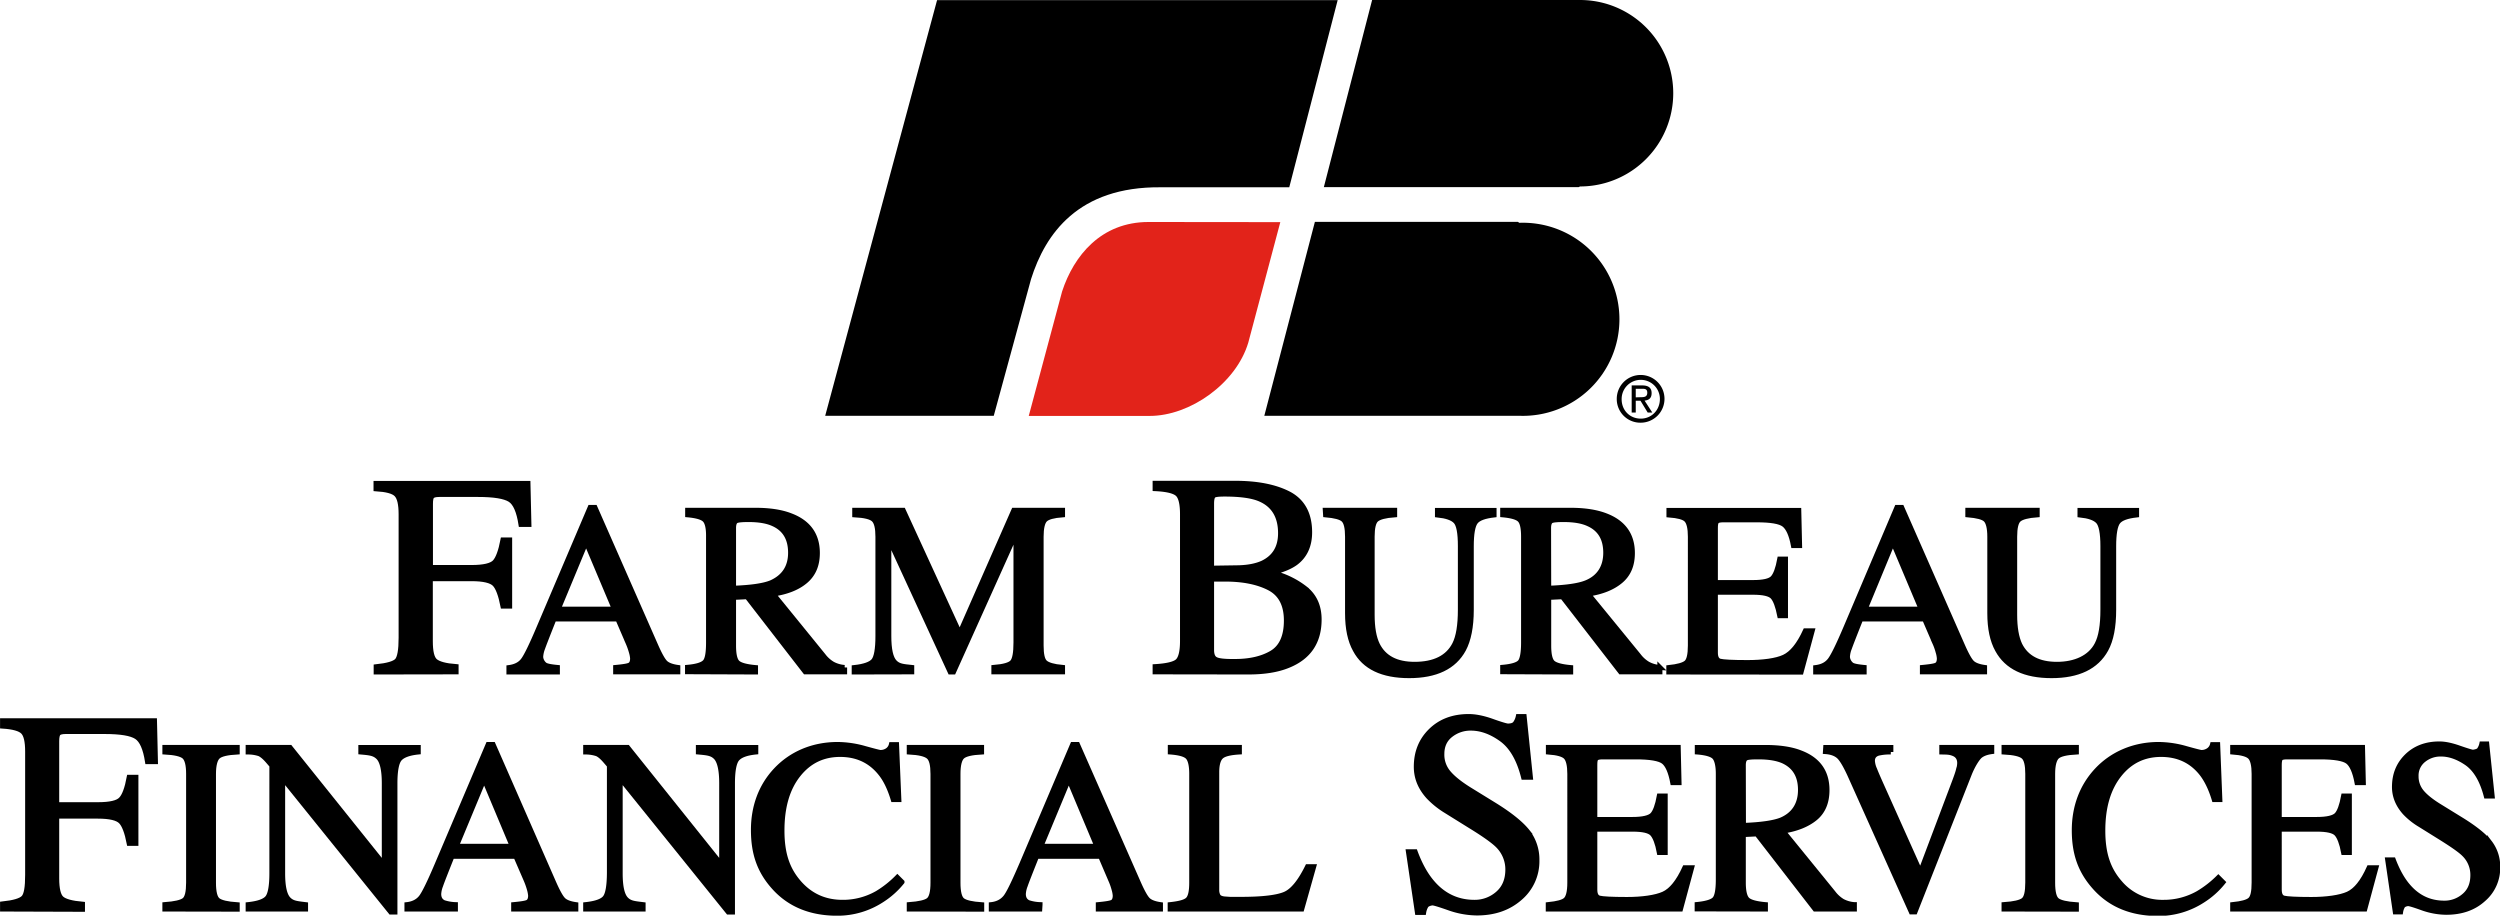 <svg xmlns="http://www.w3.org/2000/svg" viewBox="0 0 1843.5 675.2">
  <title>Farm Bureau</title>
  <g id="Layer_2" data-name="Layer 2">
    <g id="Layer_1-2" data-name="Layer 1">
      <g>
        <g>
          <path d="M277.4,495.5v-3.8q12.4-1.3,15.4-4.5c2-2.2,3-7.8,3-16.9v-91c0-7.5-1.1-12.3-3.4-14.7s-7.3-3.7-15.1-4.2v-3.9H389.3l.7,30.2h-5.8c-1.5-9.6-4.1-15.8-8.1-18.3s-11.8-3.8-23.5-3.8H323.9c-2.8,0-4.6.5-5.4,1.4s-1.1,2.8-1.1,5.7v46.8h30.4c9,0,14.7-1.4,17.1-4s4.4-8,6-16.3h4.9v48.7h-4.9c-1.6-8.1-3.6-13.6-6.1-16.2s-8.2-4-17-4H317.3v46c0,7.7,1.1,12.7,3.6,14.8s7.5,3.5,15.4,4.1v3.8Z" stroke="#000" stroke-width="3.72"/>
          <path d="M432.2,399.6l20.9,49.6H411.6ZM411,492.2c-4.2-.4-7.1-.9-8.6-1.6s-3.7-3.3-3.7-6.4a20.8,20.8,0,0,1,1.4-6.2c.9-2.6,3.7-9.8,8.4-21.6h47.1l7.5,17.4a52,52,0,0,1,2.5,7,21.5,21.5,0,0,1,.9,4.7c0,2.7-.8,4.3-2.3,5s-4.9,1.2-10.2,1.7v3.2h45.8v-3.2c-4.2-.6-7.2-1.7-9-3.3s-4.2-5.8-7.2-12.6L438.7,374.2h-3.5l-37.6,88.4q-8.4,19.9-11.9,24.4c-2.3,3-5.8,4.7-10.4,5.3v3.2H411Z" stroke="#000" stroke-width="3.72"/>
          <path d="M540.9,389.4c0-2.7.6-4.4,1.7-5.2s4.3-1.1,9.4-1.1c7.5,0,13.6,1,18.2,3.1q12.8,5.7,12.8,21.4t-14.3,22.1c-5.6,2.3-14.8,3.6-27.8,4.1Zm16.2,106.1v-3.2c-6.8-.6-11.2-1.8-13.2-3.6s-3-6-3-12.7V440.5l10-.5,42.9,55.4h29v-3.2a22,22,0,0,1-8.8-2.5,23.6,23.6,0,0,1-6.9-6.2L570.1,438c10.1-1.5,18-4.6,23.8-9.5s8.8-11.7,8.8-20.7c0-13.3-6.5-22.5-19.7-27.5-6.9-2.7-15.6-4-26-4H507.1v3.3c6.5.6,10.7,1.8,12.6,3.7s2.9,6.1,2.8,12.5v78c0,7.5-.8,12.3-2.6,14.3s-6,3.4-12.9,4v3.2Z" stroke="#000" stroke-width="3.72"/>
          <path d="M629.9,495.5v-3.2c7.4-.8,12.2-2.5,14.3-5s3.2-8.7,3.2-18.2V395.8c0-6.5-1-10.7-3.1-12.7s-6.7-3.1-14-3.5v-3.3H666l41.7,90.8,39.9-90.8h35.9v3.3c-6.7.5-11,1.7-12.9,3.6s-2.9,6.2-2.9,12.6v80.1c0,6.6.9,10.8,2.9,12.6s6.2,3.1,12.9,3.7v3.2H732.9v-3.2c7.3-.6,11.8-1.9,13.6-3.9s2.7-6.8,2.7-14.5V393L703.1,495.5h-2.4l-45.3-98.3V469c0,9.8,1.4,16.3,4.3,19.3s6.1,3.2,12.6,3.9v3.2Z" stroke="#000" stroke-width="3.72"/>
          <path d="M896.5,486.3c-2.1-1-3.1-3.4-3.1-7V427h10.1q19.7,0,32.4,6.5t12.7,24.1c0,11.8-3.7,19.8-10.9,24s-16.3,6.2-27,6.2C903.3,487.9,898.5,487.4,896.5,486.3Zm23.9,9.2c11.7,0,21.5-1.5,29.5-4.8q22.8-9.2,22.8-33.9,0-14.6-10.3-22.8a63,63,0,0,0-24.7-11.7c7.8-1.9,13.6-4.3,17.6-7.2,6.9-5.1,10.4-12.7,10.4-22.6q0-19.8-14.8-28c-9.9-5.3-23.2-8.1-40.1-8.1H851.8v3.9c8.5.4,14,1.7,16.5,3.9s3.7,7.3,3.7,15v93.5c0,7.9-1.3,12.9-3.7,15s-8,3.4-16.5,3.9v3.8Zm-27-76.5V371.6c0-3.5.5-5.4,1.5-6.2s3.7-1.1,8.1-1.1c11.6,0,20.2,1.2,25.9,3.6q15.4,6.5,15.4,25.3c0,10.6-4.5,17.9-13.4,22.1q-7,3.1-17.5,3.4Z" stroke="#000" stroke-width="3.72"/>
          <path d="M977.3,376.3h51.1v3.3c-7,.5-11.4,1.7-13.5,3.5s-3.1,6.1-3.1,12.6v57.7c0,9.4,1.3,16.8,3.9,22.1q7.2,14.4,27.4,14.4c14.7,0,24.6-5,29.6-14.8,2.8-5.5,4.2-14,4.2-25.5V402.8c0-9.8-1.1-15.9-3.5-18.4s-6.8-4-13.4-4.7v-3.3h41.7v3.3c-6.9.8-11.5,2.4-13.6,5.1s-3.2,8.6-3.2,18.1v46.9c0,12.4-2,22.2-5.7,29.1q-10.5,19.3-40.1,19.3t-39.7-19c-3.8-6.8-5.7-15.8-5.7-26.9V395.8c0-6.6-1-10.7-3-12.6s-6.4-3-13.2-3.6Z" stroke="#000" stroke-width="3.72"/>
          <path d="M1141.9,389.4c0-2.7.6-4.4,1.7-5.2s4.3-1.1,9.4-1.1c7.6,0,13.6,1,18.2,3.1,8.6,3.8,12.9,10.9,12.9,21.4s-4.8,18.2-14.3,22.1c-5.6,2.3-14.8,3.6-27.8,4.1Zm16.3,106.1v-3.2c-6.8-.6-11.2-1.8-13.2-3.6s-3-6-3-12.7V440.5l10.1-.5,42.9,55.4h29v-3.2a21.7,21.7,0,0,1-8.8-2.5,23.5,23.5,0,0,1-6.9-6.2L1171.1,438c10-1.5,17.9-4.6,23.8-9.5s8.8-11.7,8.8-20.7c0-13.3-6.6-22.5-19.7-27.5-7-2.7-15.6-4-26-4h-49.9v3.3c6.5.6,10.7,1.8,12.6,3.7s2.8,6.1,2.8,12.5v78c0,7.5-.9,12.3-2.5,14.3s-6,3.4-12.9,4v3.2Z" stroke="#000" stroke-width="3.72"/>
          <path d="M1230.6,495.5v-3.2c6.6-.7,10.9-1.9,12.9-3.6s3-5.9,3-12.7V395.8c0-6.4-1-10.5-2.9-12.5s-6.3-3.1-12.9-3.6v-3.3h95.7l.6,25.9h-4.5c-1.5-8-3.8-13.1-6.9-15.5s-9.9-3.5-20.4-3.5h-24.5c-2.6,0-4.2.4-4.9,1.3s-.9,2.5-.9,4.8v40.2h27.7c7.7,0,12.6-1.1,14.7-3.4s3.8-6.9,5.1-13.9h4.2v41.7h-4.2c-1.4-7-3.1-11.6-5.2-13.9s-7-3.4-14.6-3.4h-27.7v44.6c0,3.5,1.1,5.7,3.4,6.3s9,1,20.3,1,21.2-1.3,27-4,11-9.1,15.7-19.4h5l-8.2,30.4Z" stroke="#000" stroke-width="3.72"/>
          <path d="M1395.8,399.6l20.9,49.6h-41.4Zm-21.2,92.6c-4.2-.4-7.1-.9-8.6-1.6s-3.7-3.3-3.7-6.4a19.5,19.5,0,0,1,1.4-6.2c.9-2.6,3.7-9.8,8.4-21.6h47.1l7.5,17.4a43.5,43.5,0,0,1,2.5,7,20.9,20.9,0,0,1,.9,4.7c0,2.7-.8,4.3-2.3,5s-5,1.2-10.2,1.7v3.2h45.8v-3.2c-4.2-.6-7.2-1.7-9-3.3s-4.2-5.8-7.2-12.6l-44.9-102.1h-3.5l-37.5,88.4c-5.6,13.2-9.6,21.4-12,24.4s-5.7,4.7-10.4,5.3v3.2h35.7Z" stroke="#000" stroke-width="3.72"/>
          <path d="M1451.1,376.3h51.1v3.3c-6.9.5-11.4,1.7-13.5,3.5s-3.1,6.1-3.1,12.7v57.6c0,9.4,1.3,16.8,3.8,22.1,4.8,9.6,13.9,14.4,27.4,14.4s24.6-5,29.6-14.8c2.9-5.5,4.3-14,4.3-25.5V402.8c0-9.8-1.2-15.9-3.6-18.4s-6.8-4-13.3-4.7v-3.3h41.7v3.3c-7,.8-11.6,2.4-13.7,5.1s-3.2,8.6-3.2,18.1v46.9c0,12.4-1.9,22.2-5.7,29.1q-10.6,19.3-40.1,19.3t-39.8-19c-3.8-6.8-5.7-15.8-5.7-26.9V395.8c0-6.5-1.1-10.7-3-12.6s-6.4-3-13.2-3.6Z" stroke="#000" stroke-width="3.72"/>
        </g>
        <g>
          <path d="M1.9,670.3v-3.7c8.3-.9,13.4-2.4,15.5-4.6s3-7.7,3-16.8v-91c0-7.5-1.1-12.3-3.4-14.6s-7.3-3.7-15.1-4.2v-3.9h112l.7,30.1h-5.8c-1.5-9.6-4.1-15.7-8.1-18.3s-11.8-3.9-23.5-3.9H48.4c-2.8,0-4.6.5-5.4,1.4s-1.2,2.9-1.2,5.7v46.9H72.2q13.5,0,17.1-4c2.5-2.6,4.5-8.1,6-16.2h4.9v48.7H95.3c-1.6-8.2-3.6-13.5-6.1-16.1s-8.1-4-17-4H41.8v46c0,7.7,1.2,12.7,3.6,14.8s7.5,3.5,15.4,4.2v3.7Z" stroke="#000" stroke-width="3.72"/>
          <path d="M121.6,670.3v-3.2q11-.8,14.3-3.3c2.2-1.7,3.2-6,3.2-13V570.7q0-9.9-3.2-12.8c-2.2-1.9-6.9-3-14.3-3.4v-3.3h53.3v3.3c-7.3.4-12.1,1.5-14.2,3.4s-3.3,6.2-3.3,12.8v80.2c0,7,1.1,11.3,3.3,13s6.9,2.8,14.2,3.3v3.2Z" stroke="#000" stroke-width="3.72"/>
          <path d="M183,670.3v-3.2q11.2-1.2,14.3-5.1c2.1-2.6,3.2-8.7,3.2-18.1V564.5l-2.5-2.9c-2.6-3.1-4.9-5-6.7-5.8a26.7,26.7,0,0,0-8.3-1.3v-3.3h30.9l69.5,86.7V577.6c0-9.9-1.5-16.4-4.5-19.3s-6.2-3.2-12.8-3.8v-3.3h42.3v3.3c-6.8.7-11.4,2.4-13.7,5s-3.5,8.7-3.5,18.2v94.8h-3.1l-79.7-98.8v70.2c0,9.8,1.4,16.2,4.3,19.2s6.1,3.2,12.6,4v3.2Z" stroke="#000" stroke-width="3.72"/>
          <path d="M357,574.5l20.8,49.6H336.4Zm-21.2,92.6a31.2,31.2,0,0,1-8.6-1.5c-2.5-1.2-3.7-3.3-3.7-6.4a20,20,0,0,1,1.4-6.2c.9-2.7,3.7-9.8,8.4-21.6h47.1l7.5,17.3a54.8,54.8,0,0,1,2.5,7,24.5,24.5,0,0,1,.9,4.7c0,2.6-.8,4.3-2.3,5s-4.9,1.2-10.2,1.7v3.2h45.8v-3.2c-4.2-.6-7.2-1.7-9-3.3s-4.2-5.8-7.2-12.6L363.6,549H360l-37.6,88.5c-5.6,13.2-9.6,21.4-11.9,24.3s-5.8,4.8-10.4,5.3v3.2h35.7Z" stroke="#000" stroke-width="3.72"/>
          <path d="M431.9,670.3v-3.2q11.2-1.2,14.3-5.1t3.2-18.2V564.5l-2.5-2.9c-2.6-3.1-4.8-5-6.7-5.8a26.7,26.7,0,0,0-8.3-1.3v-3.3h30.9l69.4,86.7V577.6c0-9.9-1.5-16.4-4.4-19.3s-6.2-3.2-12.8-3.8v-3.3h42.3v3.3c-6.9.7-11.4,2.4-13.7,5s-3.5,8.7-3.5,18.2v94.8H537l-79.7-98.8v70.2c0,9.8,1.4,16.2,4.3,19.2s6.1,3.2,12.6,4v3.2Z" stroke="#000" stroke-width="3.72"/>
          <path d="M617.7,549a75,75,0,0,1,20.1,3c6.9,1.9,10.7,2.9,11.5,2.9a9.2,9.2,0,0,0,4.9-1.4,7.1,7.1,0,0,0,3.1-4.4h3.8l1.7,40.5h-4.1c-2.4-8-5.5-14.6-9.4-19.4q-11.1-13.9-29.8-13.9c-12.6,0-22.9,4.9-30.9,15s-12,23.7-12,41.2,4.2,28.9,12.6,38.5,19.1,14.4,32,14.4a50.9,50.9,0,0,0,25.7-6.7A74.8,74.8,0,0,0,661.7,647l3.4,3.4a61.4,61.4,0,0,1-14.9,13.3,59.8,59.8,0,0,1-32.8,9.7c-19.3,0-34.7-6.2-46.1-18.6s-15.7-25.7-15.7-42.8,5.5-32.3,16.6-44.1S599,549,617.7,549Z" stroke="#000" stroke-width="3.72"/>
          <path d="M670.5,670.3v-3.2q11-.8,14.2-3.3c2.2-1.7,3.3-6,3.3-13V570.7c0-6.6-1-10.9-3.3-12.8s-6.9-3-14.2-3.4v-3.3h53.3v3.3c-7.4.4-12.1,1.5-14.2,3.4s-3.2,6.2-3.2,12.8v80.2c0,7,1.1,11.3,3.3,13s6.9,2.8,14.2,3.3v3.2Z" stroke="#000" stroke-width="3.72"/>
          <path d="M788.1,574.5l20.8,49.6H767.5Zm-21.2,92.6a31.3,31.3,0,0,1-8.6-1.5c-2.5-1.2-3.7-3.3-3.7-6.4a19.9,19.9,0,0,1,1.4-6.2c.9-2.7,3.7-9.8,8.4-21.6h47.2l7.4,17.3a46.3,46.3,0,0,1,2.5,7,22.4,22.4,0,0,1,.9,4.7c0,2.6-.8,4.3-2.3,5s-5,1.2-10.2,1.7v3.2h45.8v-3.2c-4.2-.6-7.2-1.7-9-3.3s-4.2-5.8-7.2-12.6L794.5,549h-3.5l-37.6,88.5c-5.7,13.2-9.6,21.4-12,24.3s-5.8,4.8-10.4,5.3v3.2h35.7Z" stroke="#000" stroke-width="3.72"/>
          <path d="M862.9,670.3v-3.2c6.6-.7,10.9-1.8,12.9-3.6s3-5.8,3-12.7V570.7c0-6.3-1-10.5-2.9-12.5s-6.2-3.2-12.9-3.7v-3.3h50.9v3.3c-6.6.4-11.1,1.4-13.3,3.3s-3.4,5.7-3.4,11.7V656a9.4,9.4,0,0,0,1,4.7c.7,1.2,2.2,1.9,4.5,2.2l4.3.3h8.4c16,0,26.8-1.4,32.4-3.9s11.1-9.4,16.4-20.2h4.5l-8.8,31.2Z" stroke="#000" stroke-width="3.72"/>
          <path d="M1038.6,628.1h4.9c3.5,9.5,7.7,17,12.5,22.6,8.3,9.8,18.8,14.7,31.2,14.7a25.7,25.7,0,0,0,17.3-6.4q7.4-6.4,7.4-17.8a24.8,24.8,0,0,0-7.4-17.8c-3.2-3.2-10-8.1-20.3-14.4l-18-11.2a63.3,63.3,0,0,1-12.9-10.4c-6-6.7-8.9-13.9-8.9-22,0-10.6,3.5-19.4,10.6-26.4s16.4-10.6,28-10.6c4.8,0,10.6,1.1,17.3,3.5s10.6,3.5,11.6,3.5q3.9,0,5.4-1.8a13.6,13.6,0,0,0,2.3-5.2h4.3l4.6,44.7h-5c-3.4-13.5-8.9-22.8-16.5-28.2s-15-8-22.4-8a23.6,23.6,0,0,0-15,5.1c-4.3,3.4-6.4,8.1-6.4,14.1a20.6,20.6,0,0,0,4.9,13.8c3.3,3.9,8.4,8,15.3,12.3l18.5,11.4q17.3,10.7,24.4,19.6a33.6,33.6,0,0,1,7,21.3,35.5,35.5,0,0,1-12.4,27.6c-8.4,7.4-18.9,11.1-31.9,11.1a63.2,63.2,0,0,1-20.4-3.7c-7.1-2.5-11.1-3.7-12.2-3.7s-4.1.7-4.9,2.2a13.9,13.9,0,0,0-1.7,4.8h-4.6Z" stroke="#000" stroke-width="3.72"/>
          <path d="M1141.7,670.3v-3.2c6.7-.7,11-1.8,12.9-3.6s3-5.8,3-12.7V570.7c0-6.3-1-10.5-2.9-12.5s-6.2-3.2-12.9-3.7v-3.3h95.7l.6,25.9h-4.6c-1.5-8-3.8-13.2-6.8-15.5s-9.8-3.5-20.4-3.5h-24.5c-2.6,0-4.2.4-4.9,1.2s-.9,2.4-.9,4.8v40.2h27.8c7.6,0,12.6-1.2,14.7-3.4s3.8-6.9,5.1-13.9h4.3v41.6h-4.3c-1.3-6.9-3.1-11.5-5.2-13.8s-6.9-3.4-14.6-3.4h-27.8V656c0,3.6,1.1,5.7,3.4,6.3s9,1,20.3,1,21.2-1.4,27-4,11-9.1,15.7-19.4h5l-8.2,30.4Z" stroke="#000" stroke-width="3.72"/>
          <path d="M1285.5,564.3c0-2.7.6-4.4,1.8-5.2s4.3-1,9.4-1c7.6,0,13.6,1,18.2,3,8.5,3.9,12.8,10.9,12.8,21.4s-4.8,18.2-14.3,22.2c-5.6,2.2-14.9,3.5-27.8,4Zm16.3,106v-3.2c-6.8-.6-11.2-1.8-13.2-3.6s-3.1-6-3.1-12.7V615.4l10-.5,42.9,55.4h29v-3.2a21.9,21.9,0,0,1-8.8-2.5,24.3,24.3,0,0,1-6.8-6.2l-37.1-45.6q15-2.3,23.8-9.5c5.8-4.8,8.7-11.7,8.7-20.7q0-20.1-19.7-27.5c-6.9-2.7-15.6-3.9-26-3.9h-49.9v3.3c6.5.5,10.8,1.8,12.6,3.7s2.9,6.2,2.9,12.4v78c0,7.5-.9,12.3-2.6,14.3s-6,3.4-13,4.1v3.2Z" stroke="#000" stroke-width="3.72"/>
          <path d="M1346.3,551.2h48v3.3a37.3,37.3,0,0,0-9.3.9c-2.9.9-4.3,2.8-4.3,5.7a17.9,17.9,0,0,0,1.6,6.2c1,2.6,2.9,7,5.7,13.2l28.1,62.7,25.6-67.9c1.1-3,2-5.5,2.5-7.6a17.5,17.5,0,0,0,.9-5c0-3.4-1.5-5.8-4.5-7s-4.7-1.1-8.7-1.2v-3.3h36.8v3c-3.8.5-6.6,1.6-8.5,3.1s-5.5,6.9-8.2,13.8l-39.9,101.3h-2.7l-44.4-99c-3.7-8.4-6.8-13.6-9-15.6s-5.5-3.3-9.9-3.6Z" stroke="#000" stroke-width="3.72"/>
          <path d="M1477.8,670.3v-3.2c7.4-.5,12.1-1.6,14.3-3.3s3.2-6,3.2-13V570.7c0-6.6-1-10.9-3.2-12.8s-6.9-3-14.3-3.4v-3.3h53.3v3.3c-7.3.4-12.1,1.5-14.2,3.4s-3.3,6.2-3.3,12.8v80.2c0,7,1.1,11.3,3.3,13s6.9,2.8,14.2,3.3v3.2Z" stroke="#000" stroke-width="3.72"/>
          <path d="M1591.8,549a74.7,74.7,0,0,1,20.1,3c6.8,1.9,10.7,2.9,11.5,2.9a9.2,9.2,0,0,0,4.9-1.4,7.2,7.2,0,0,0,3.2-4.4h3.8l1.6,40.5h-4.1c-2.4-8-5.6-14.6-9.4-19.4q-11.1-13.9-29.8-13.9c-12.6,0-22.9,4.9-30.9,15s-12.1,23.7-12.1,41.2,4.2,28.9,12.6,38.5a40.9,40.9,0,0,0,32,14.4,51.3,51.3,0,0,0,25.8-6.7,76.1,76.1,0,0,0,14.8-11.5l3.4,3.4a60.9,60.9,0,0,1-14.9,13.3,60,60,0,0,1-32.8,9.7c-19.4,0-34.7-6.2-46.1-18.6s-15.8-25.7-15.8-42.8,5.6-32.3,16.6-44.1S1573.1,549,1591.8,549Z" stroke="#000" stroke-width="3.72"/>
          <path d="M1646.4,670.3v-3.2c6.6-.7,10.9-1.8,12.9-3.6s2.9-5.8,2.9-12.7V570.7c0-6.3-1-10.5-2.9-12.5s-6.2-3.2-12.9-3.7v-3.3h95.7l.6,25.9h-4.6c-1.5-8-3.8-13.2-6.8-15.5s-9.9-3.5-20.4-3.5h-24.4c-2.7,0-4.3.4-4.9,1.2s-.9,2.4-.9,4.8v40.2h27.7c7.7,0,12.6-1.2,14.7-3.4s3.8-6.9,5.1-13.9h4.2v41.6h-4.2c-1.3-6.9-3.1-11.5-5.2-13.8s-7-3.4-14.6-3.4h-27.7V656c0,3.6,1.1,5.7,3.4,6.3s9.1,1,20.3,1,21.2-1.4,27-4,11-9.1,15.6-19.4h5l-8.2,30.4Z" stroke="#000" stroke-width="3.72"/>
          <path d="M1760.7,634.1h4.1q4.6,12.1,10.8,19.3,10.7,12.6,26.7,12.6a21.9,21.9,0,0,0,14.9-5.5c4.2-3.6,6.3-8.6,6.3-15.2a21.2,21.2,0,0,0-6.3-15.3c-2.7-2.8-8.6-6.9-17.4-12.4l-15.4-9.6a51.5,51.5,0,0,1-11-8.8c-5.1-5.7-7.7-12-7.7-18.9,0-9.1,3-16.6,9.1-22.6s14.1-9.1,24-9.1q6.1,0,14.8,3.1c5.8,2,9.1,3,9.9,3s3.8-.6,4.6-1.6a11.9,11.9,0,0,0,2-4.5h3.6l4,38.4h-4.3q-4.5-17.3-14.2-24.2c-6.5-4.5-12.9-6.8-19.2-6.8a19.8,19.8,0,0,0-12.8,4.3,14.6,14.6,0,0,0-5.6,12.1,17.9,17.9,0,0,0,4.3,11.9c2.8,3.3,7.2,6.8,13.1,10.4l15.9,9.8c9.9,6.1,16.9,11.7,20.9,16.7a29,29,0,0,1,6,18.3,30.3,30.3,0,0,1-10.7,23.7c-7.1,6.4-16.2,9.5-27.3,9.5a53.8,53.8,0,0,1-17.5-3.2c-6.1-2.2-9.5-3.2-10.5-3.2s-3.5.6-4.2,2a12.1,12.1,0,0,0-1.4,4.1h-3.9Z" stroke="#000" stroke-width="3.72"/>
        </g>
        <g>
          <path d="M732.8,306.6H608.5L691,.1H986.4l-35.7,138H856c-61.1-.6-85.2,34.5-95.7,67.7Z"/>
          <path d="M1120.3,306.6a71.2,71.2,0,1,0,0-142.3l-1-.7H969.6l-37.3,143Z"/>
          <path d="M1165.1,137.5a68.7,68.7,0,0,0,0-137.5H1011.8l-35.6,138h187.9Z"/>
          <path d="M944.1,163.8l-23.6,88.8c-9,30.2-43,54.1-72.7,54.1H758.6l24.6-91.8c8.6-26.3,28.7-51.2,63.7-51.2Z" fill="#e2231a"/>
          <path d="M1192.2,294.2a17.6,17.6,0,1,1,17.7,17.5A17.4,17.4,0,0,1,1192.2,294.2Zm17.7,14.5c7.9,0,14.1-6.2,14.1-14.5a14.1,14.1,0,1,0-28.2,0C1195.7,302.6,1201.9,308.7,1209.9,308.7Zm-3.7-4.5h-3V284.2h7.6c4.7,0,7.1,1.7,7.1,5.7s-2.3,5.2-5.2,5.5l5.7,8.8H1215l-5.3-8.7h-3.5Zm3.6-11.3c2.6,0,4.9-.2,4.9-3.3s-2.2-2.9-4.4-2.9h-4.1V293Z"/>
        </g>
      </g>
    </g>
  </g>
</svg>
